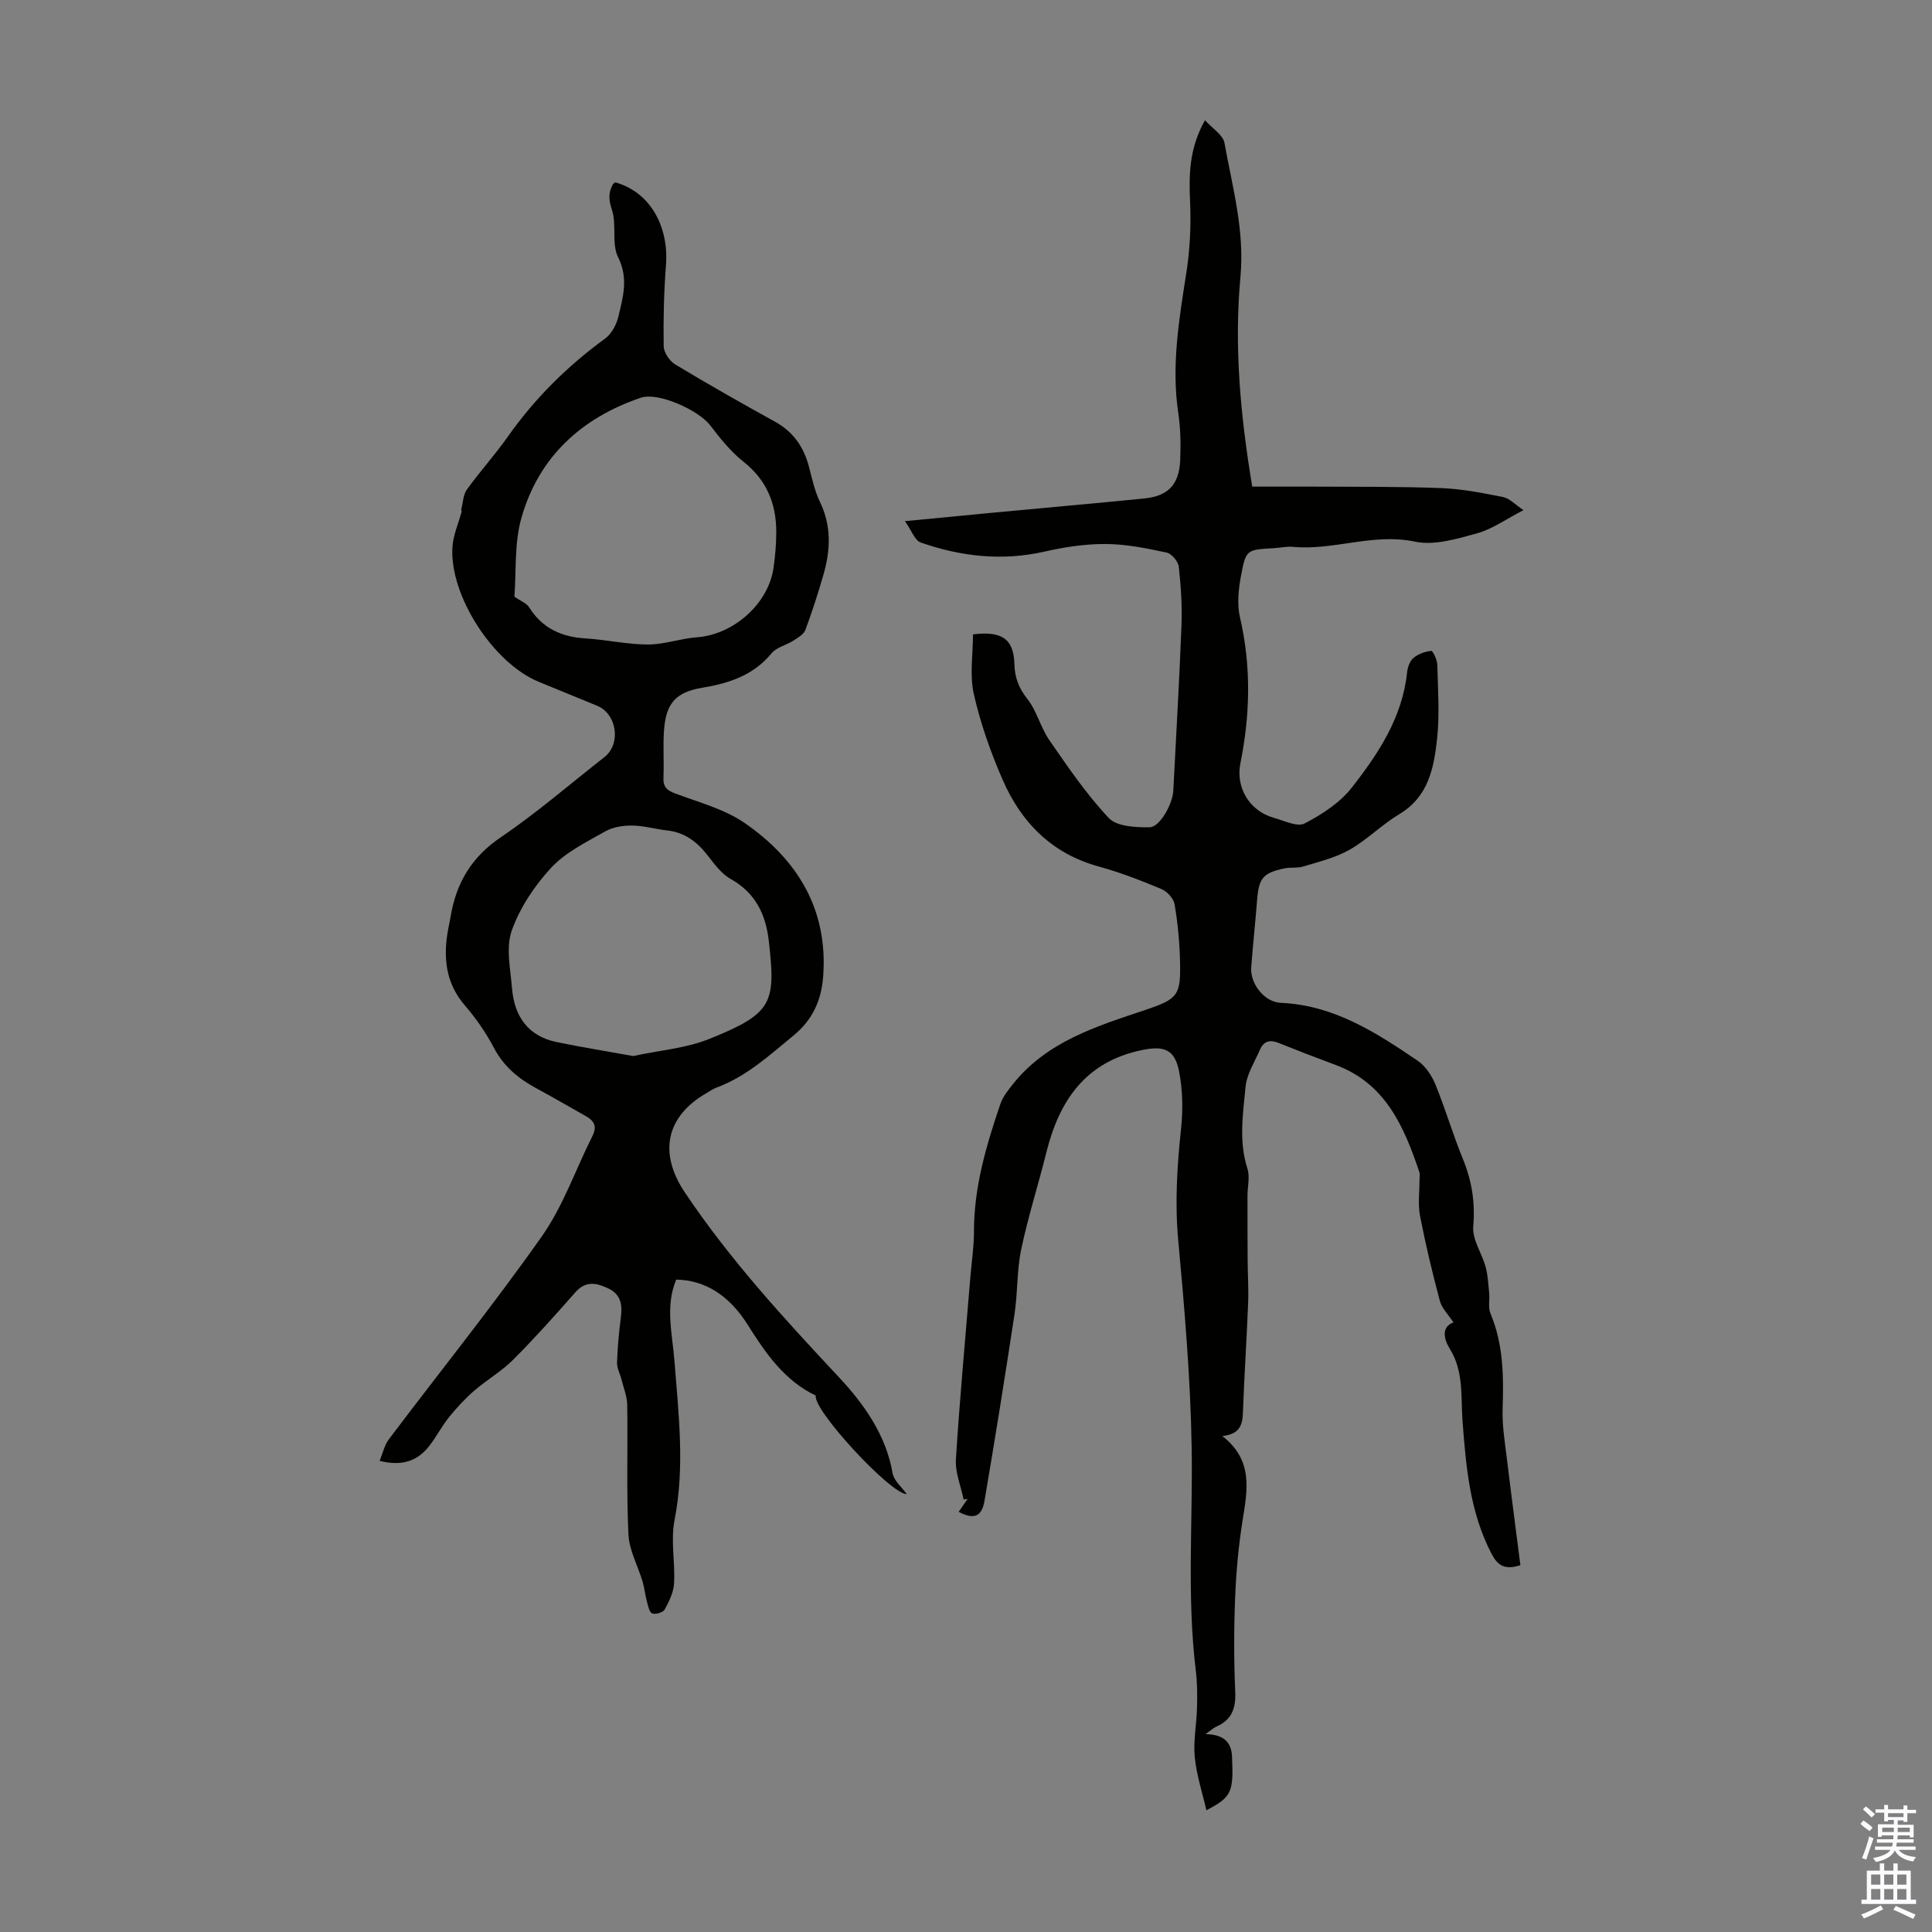 <svg enable-background="new 0 0 400 400" viewBox="0 0 400 400" xmlns="http://www.w3.org/2000/svg"><rect x="0" y="0" width="400" height="400" fill="#808080" stroke="none"/><path d="m300.92 273.79c-1.06-1.62-2.4-2.91-2.81-4.44-1.56-5.83-2.96-11.7-4.11-17.62-.46-2.39-.1-4.94-.11-7.42 0-.55.14-1.15-.03-1.65-3.17-9.39-6.97-18.3-17.27-22.15-3.98-1.48-7.94-3-11.88-4.58-1.76-.71-3.07-.4-3.83 1.36-1.1 2.54-2.74 5.07-3 7.71-.54 5.62-1.43 11.31.39 16.97.54 1.69.01 3.71.01 5.59 0 4.44 0 8.88.03 13.31.02 3 .22 6 .1 8.99-.3 7.49-.8 14.98-1.07 22.47-.09 2.53-.5 4.57-4.27 4.99 6.51 5.07 5.17 11.26 4.18 17.55-.83 5.26-1.32 10.6-1.53 15.93-.26 6.48-.26 12.99.02 19.47.15 3.42-.71 5.81-3.91 7.21-.59.26-1.08.74-2.24 1.55 3.64.07 5.36 1.54 5.49 4.69.32 7.39-.08 8.33-5.31 11.08-.85-3.72-2.06-7.34-2.41-11.04-.32-3.35.38-6.78.47-10.18.06-2.56.06-5.14-.25-7.68-1.88-15.4-.6-30.85-.86-46.27-.24-14.29-1.47-28.59-2.78-42.84-.72-7.77-.23-15.36.58-23.05.42-3.94.35-8.08-.41-11.95-.9-4.56-3.14-5.33-7.7-4.38-11.66 2.41-17.11 10.45-19.78 21.21-1.66 6.7-3.78 13.29-5.2 20.04-.91 4.34-.71 8.9-1.37 13.31-1.96 12.93-4.03 25.85-6.23 38.75-.57 3.35-2.22 3.94-5.35 2.29.63-.91 1.25-1.79 1.86-2.67-.28.04-.55.08-.83.12-.57-2.77-1.77-5.59-1.6-8.32.79-12.61 1.97-25.2 3-37.8.26-3.12.74-6.24.74-9.37-.01-9.22 2.56-17.88 5.49-26.46.51-1.49 1.6-2.83 2.61-4.1 7.04-8.79 17.24-11.92 27.34-15.3 6.88-2.31 7.4-3.05 7.22-10.24-.1-3.9-.47-7.82-1.13-11.67-.2-1.19-1.54-2.64-2.71-3.13-4.22-1.76-8.52-3.44-12.93-4.65-9.74-2.66-16.08-9.09-19.95-17.97-2.49-5.71-4.6-11.68-5.97-17.74-.9-3.97-.17-8.3-.17-12.37 6.04-.75 8.42.99 8.57 6.12.08 2.81.87 4.96 2.67 7.23 1.97 2.48 2.73 5.89 4.55 8.53 3.86 5.57 7.7 11.25 12.33 16.15 1.67 1.77 5.55 1.93 8.42 1.91 2.17-.01 4.79-4.85 4.93-7.57.57-11.4 1.26-22.8 1.69-34.2.16-4.04-.11-8.13-.55-12.15-.12-1.1-1.47-2.73-2.51-2.95-4.15-.89-8.39-1.76-12.6-1.78-4.21-.03-8.5.62-12.63 1.56-8.82 2.01-17.35 1.05-25.72-1.88-1.19-.42-1.83-2.41-3.24-4.41 6.6-.64 12.01-1.17 17.42-1.68 10.69-1.01 21.39-1.95 32.07-3.01 5.02-.5 7.29-2.87 7.5-7.98.13-3.23.08-6.52-.4-9.71-1.46-9.8.16-19.36 1.66-28.98.75-4.79 1-9.74.79-14.58-.25-5.67-.25-11.15 3.08-17.07 1.56 1.74 3.73 3.05 4.03 4.69 1.65 9.17 4.2 18.1 3.31 27.77-1.32 14.25-.03 28.56 2.44 43.4 4.09 0 8.31-.02 12.53 0 8.84.06 17.69-.04 26.52.3 4.32.16 8.64 1.01 12.89 1.86 1.35.27 2.49 1.56 4.22 2.71-3.63 1.87-6.48 3.94-9.65 4.81-4.16 1.15-8.83 2.55-12.83 1.71-8.66-1.83-16.8 1.88-25.24 1.08-1.32-.13-2.67.21-4.01.28-5.55.31-5.73.26-6.74 5.64-.52 2.8-.87 5.89-.24 8.61 2.35 10.12 2.14 20.13.11 30.24-1.05 5.19 1.98 9.95 6.92 11.33 2.12.59 4.84 1.95 6.36 1.17 3.59-1.86 7.3-4.27 9.76-7.41 5.51-7.02 10.47-14.52 11.46-23.84.11-1.06.55-2.37 1.31-3.01.98-.83 2.41-1.35 3.7-1.47.34-.03 1.22 1.86 1.25 2.89.13 5.15.5 10.35-.06 15.43-.65 5.94-1.79 11.87-7.76 15.45-3.63 2.17-6.69 5.32-10.36 7.41-2.9 1.65-6.3 2.45-9.54 3.45-1.25.39-2.68.13-3.98.41-4.38.92-5.25 2.04-5.6 6.43-.37 4.68-.87 9.36-1.23 14.04-.26 3.37 2.72 7.22 6.14 7.36 10.96.47 19.69 6.13 28.31 11.97 1.61 1.09 2.92 3.06 3.68 4.91 2.07 5.06 3.61 10.34 5.68 15.4 1.86 4.55 2.59 9.02 2.16 14-.24 2.7 1.79 5.56 2.57 8.42.47 1.74.55 3.6.73 5.41.13 1.41-.25 2.99.27 4.21 2.69 6.39 2.73 13.03 2.51 19.8-.11 3.4.47 6.83.88 10.22.89 7.39 1.87 14.78 2.8 22.08-3.23 1.06-4.69.06-5.93-2.28-4.55-8.66-5.34-18.15-6.05-27.57-.38-5.11.29-10.2-2.62-14.92-1.17-1.87-1.91-4.5.74-5.49z" fill="#010100"/><path d="m95.49 105.5c.37-1.4.39-3.05 1.18-4.15 2.67-3.72 5.78-7.13 8.42-10.88 5.59-7.95 12.36-14.66 20.2-20.38 1.34-.98 2.36-2.91 2.75-4.58.95-4.02 2.11-7.9-.07-12.26-1.38-2.76-.26-6.68-1.26-9.75-.67-2.05-.81-3.54.15-5.28.1-.18.32-.3.5-.47 7.04 1.91 11.16 8.88 10.52 17.19-.43 5.56-.56 11.16-.47 16.73.02 1.3 1.21 3.07 2.38 3.78 6.79 4.1 13.71 8.01 20.65 11.85 3.79 2.09 5.97 5.23 7.04 9.32.65 2.47 1.19 5.04 2.29 7.31 2.4 4.97 2.18 9.97.72 15.03-1.11 3.86-2.34 7.7-3.75 11.47-.34.91-1.52 1.6-2.45 2.19-1.49.95-3.51 1.38-4.56 2.65-3.78 4.57-8.79 6.2-14.34 7.12-5.52.92-7.53 3.26-7.92 8.89-.22 3.23.03 6.49-.11 9.73-.08 1.91.71 2.63 2.46 3.28 4.89 1.83 10.18 3.22 14.39 6.13 10.95 7.57 17.29 17.98 16.21 31.83-.37 4.79-2.12 8.85-6.13 12.14-5.02 4.12-9.76 8.51-15.99 10.8-.72.27-1.37.75-2.05 1.14-8.38 4.83-9.92 12.4-4.48 20.52 9.31 13.91 20.55 26.13 31.95 38.32 5.07 5.43 9.72 11.87 11.08 19.84.26 1.54 1.88 2.85 2.93 4.33-3.34.01-19.54-17.54-18.82-20.39-6.54-3.13-10.43-8.83-14.16-14.75-3.82-6.07-8.87-9.18-14.75-9.27-2.31 5.52-.81 11.14-.37 16.76.85 11.01 2.2 21.98.02 33.07-.82 4.19.15 8.7-.09 13.04-.1 1.86-1.03 3.76-1.95 5.44-.33.61-1.92 1.08-2.59.79-.62-.27-.85-1.6-1.1-2.51-.36-1.35-.49-2.76-.89-4.1-.97-3.26-2.77-6.46-2.92-9.75-.43-8.92-.11-17.87-.25-26.81-.03-1.77-.76-3.54-1.2-5.3-.29-1.16-.95-2.31-.91-3.45.1-3.12.39-6.24.79-9.34.33-2.55.04-4.73-2.51-5.97-2.44-1.19-4.73-1.72-6.91.76-4.19 4.76-8.42 9.5-12.9 13.98-2.41 2.41-5.46 4.16-8.05 6.4-1.89 1.64-3.61 3.5-5.18 5.44-1.54 1.91-2.66 4.15-4.18 6.07-2.44 3.09-5.66 4.16-10.21 3 .67-1.61.99-3.25 1.9-4.45 10.56-14 21.58-27.69 31.67-42.01 4.43-6.29 7.01-13.88 10.51-20.84.99-1.97.3-3.12-1.39-4.07-3.41-1.91-6.78-3.89-10.21-5.74-3.71-2-6.77-4.51-8.81-8.38-1.65-3.14-3.73-6.14-6.05-8.83-3.51-4.08-4.33-8.7-3.74-13.78.18-1.55.56-3.08.82-4.62 1.16-6.9 4.3-12.26 10.35-16.36 7.48-5.07 14.36-11.04 21.5-16.63 3.48-2.73 2.59-8.92-1.52-10.62-4.03-1.66-8.07-3.3-12.1-4.96-9.4-3.87-18.48-17.83-17.86-27.88.15-2.48 1.25-4.91 1.91-7.36-.03-.14-.06-.28-.09-.42zm11.01 18.04c1.23.86 2.49 1.31 3.05 2.2 2.74 4.35 6.7 6.14 11.69 6.44 4.31.26 8.6 1.25 12.89 1.26 3.4 0 6.77-1.25 10.19-1.5 7.56-.57 14.76-6.9 15.83-14.37.35-2.43.56-4.9.57-7.35.01-5.89-1.95-10.8-6.78-14.62-2.65-2.09-4.84-4.84-6.91-7.55-2.38-3.1-10.72-6.94-14.37-5.7-12.26 4.17-21.08 12.22-24.68 24.78-1.53 5.29-1.07 11.15-1.48 16.41zm24.57 95.1c5.44-1.17 10.93-1.59 15.8-3.55 13.15-5.28 13.77-7.44 12.3-20.3-.63-5.5-2.77-9.95-7.91-12.82-1.94-1.08-3.4-3.15-4.83-4.97-2.17-2.76-4.72-4.67-8.31-5.07-2.44-.27-4.86-.99-7.3-1.01-1.88-.01-3.99.33-5.59 1.25-3.88 2.21-8.13 4.28-11.09 7.46-3.45 3.72-6.5 8.28-8.18 13.02-1.26 3.55-.28 7.98.05 11.98.48 5.78 3.3 9.91 9.29 11.13 5.21 1.07 10.47 1.92 15.77 2.88z" fill="#010100"/><g fill="#fbfafc"><path d="m385.2 377.6.6-.7c.6.4 1.3.9 1.9 1.5l-.6.7c-.8-.5-1.4-1-1.9-1.5zm.3 7.1c.6-1.4 1.1-2.9 1.5-4.5.3.1.6.3.9.4-.5 1.4-1 2.9-1.5 4.4zm.2-10.1.6-.6c.7.5 1.3 1.1 1.9 1.6l-.7.7c-.6-.6-1.2-1.2-1.8-1.7zm8.4-.8h.8v.9h1.8v.7h-1.8v1.8h-.8v-.3h-1.2v.9h3.3v2.6h-.8v-.4h-2.5c0 .3 0 .6-.1.8h3.4v.7h-3.5c0 .3-.1.6-.1.8h4v.7h-3.5c.7.9 1.9 1.3 3.6 1.5-.2.2-.4.5-.6.9-1.9-.3-3.2-1.1-3.8-2.3-.5 1.1-1.8 2-3.9 2.4-.2-.3-.4-.5-.6-.8 1.9-.4 3.1-.9 3.6-1.7h-3.2v-.7h3.5c.1-.2.1-.5.2-.8h-3.3v-.7h3.4c0-.2 0-.5 0-.8h-2.4v.3h-.8v-2.6h3.3v-.9h-1.2v.3h-.8v-1.8h-1.8v-.7h1.8v-.9h.8v.9h3.2zm-4.4 5.5h2.4c0-.3 0-.6 0-.9h-2.4zm1.2-3.1h3.2v-.8h-3.2zm4.4 2.2h-2.4v.9h2.5v-.9z"/><path d="m389.2 385.8h.9v1.5h1.9v-1.5h.9v1.5h2.7v6h1.1v.9h-11.3v-.9h1.1v-6h2.7zm.2 8.7.5.8c-1.2.6-2.5 1.3-4 1.9-.2-.3-.3-.6-.6-.8 1.6-.6 3-1.3 4.1-1.9zm-2-4.3h1.9v-2.1h-1.9zm0 3.1h1.9v-2.2h-1.9zm2.7-3.1h1.9v-2.1h-1.9zm0 3.1h1.9v-2.2h-1.9zm2.4 1.3c1.4.6 2.7 1.2 4.1 1.8l-.5.9c-1.5-.7-2.8-1.4-4.1-1.9zm2.2-6.5h-1.9v2.1h1.9zm-1.9 5.2h1.9v-2.2h-1.9z"/></g></svg>